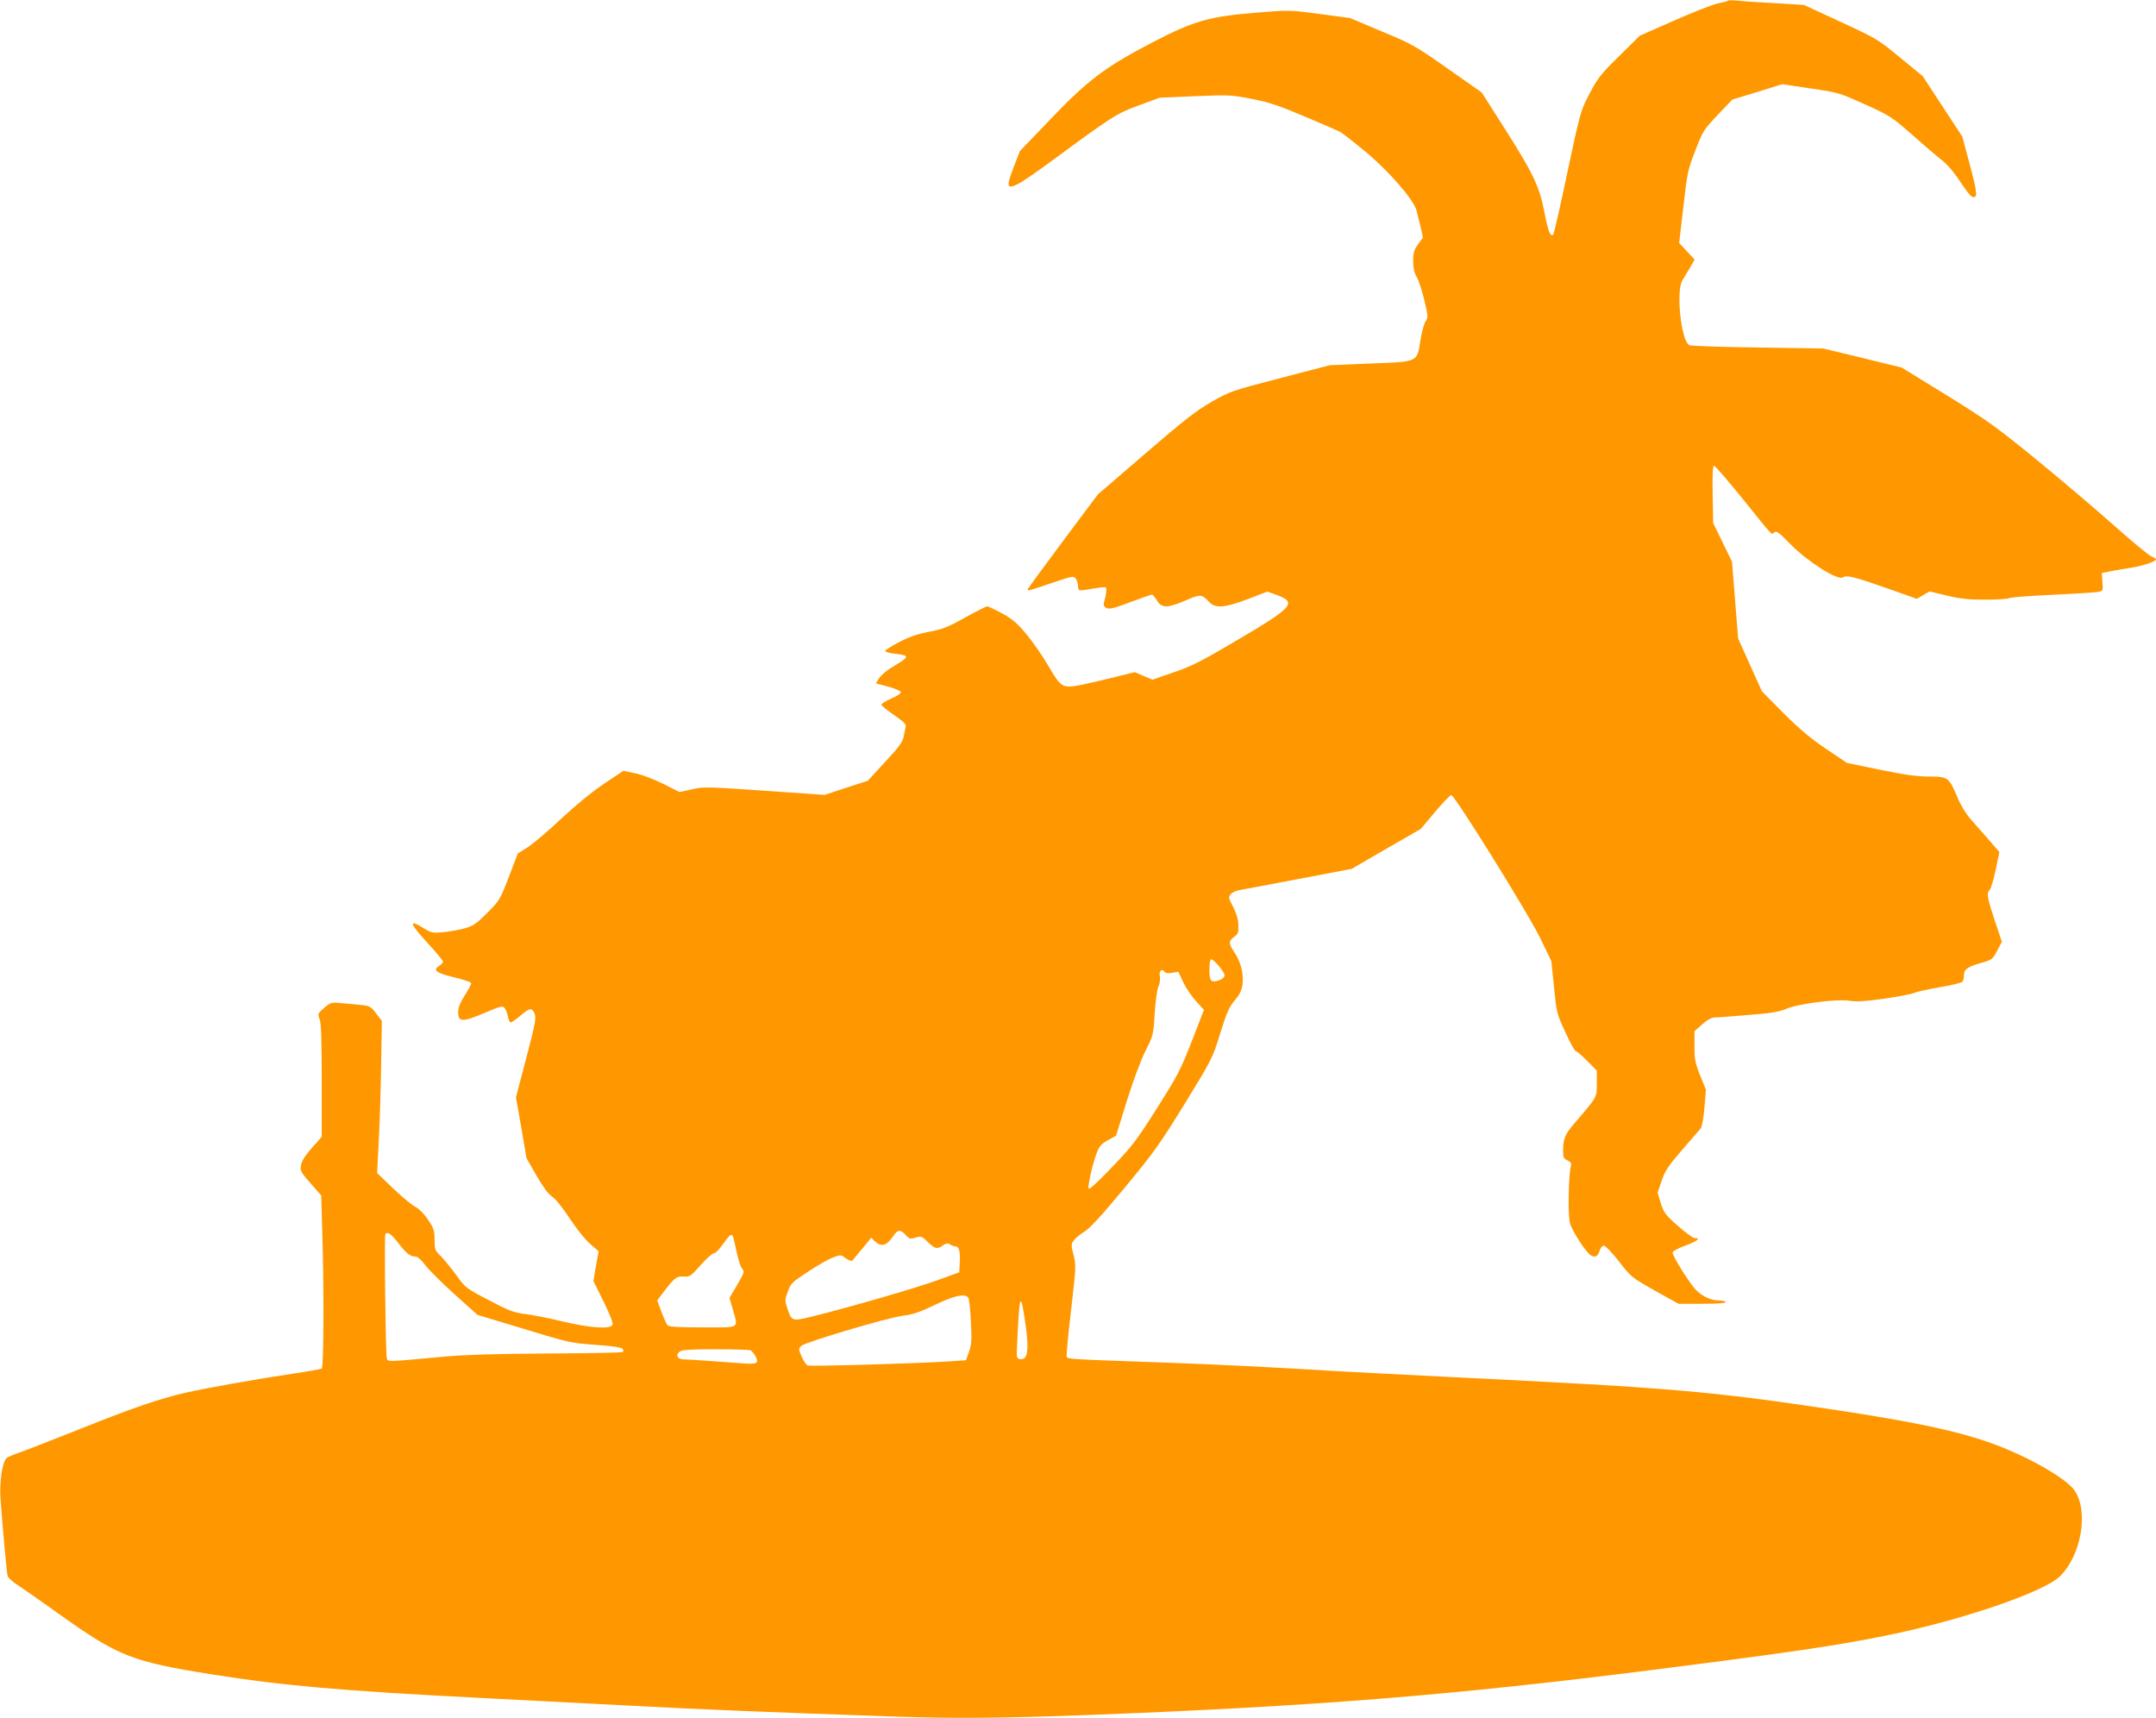 <?xml version="1.0" standalone="no"?>
<!DOCTYPE svg PUBLIC "-//W3C//DTD SVG 20010904//EN"
 "http://www.w3.org/TR/2001/REC-SVG-20010904/DTD/svg10.dtd">
<svg version="1.0" xmlns="http://www.w3.org/2000/svg"
 width="1280pt" height="1020pt" viewBox="0 0 1280 1020"
 preserveAspectRatio="xMidYMid meet">
<g transform="translate(0,1020) scale(0.1,-0.1)"
fill="#ff9800" stroke="none">
<path d="M10259 10196 c-3 -3 -29 -10 -58 -16 -29 -5 -146 -51 -259 -101
l-207 -91 -113 -112 c-123 -120 -138 -139 -200 -261 -37 -72 -48 -114 -117
-440 -41 -197 -79 -363 -84 -368 -16 -16 -31 22 -52 134 -29 151 -68 233 -236
496 l-136 214 -201 141 c-192 135 -209 145 -391 221 l-190 80 -180 24 c-179
24 -181 24 -375 8 -282 -23 -370 -48 -617 -176 -280 -146 -382 -222 -605 -455
l-183 -191 -38 -98 c-44 -115 -40 -130 25 -98 24 11 113 72 198 135 370 272
386 282 520 332 l125 46 210 9 c201 8 215 8 335 -16 101 -19 160 -39 312 -103
104 -44 199 -85 213 -92 13 -7 81 -60 151 -118 138 -114 286 -284 304 -350 5
-19 16 -63 24 -97 l14 -63 -29 -40 c-24 -33 -29 -50 -29 -99 0 -43 6 -70 21
-96 12 -20 32 -81 45 -137 23 -96 23 -102 7 -127 -9 -14 -23 -64 -30 -111 -21
-132 -9 -127 -298 -138 l-240 -10 -295 -77 c-289 -75 -297 -78 -408 -141 -93
-54 -161 -107 -393 -307 l-281 -242 -205 -274 c-112 -150 -207 -280 -210 -287
-5 -15 -5 -15 156 40 109 37 115 38 128 20 7 -10 13 -28 13 -40 0 -13 3 -25 8
-28 4 -2 39 2 77 9 39 7 74 11 79 8 8 -5 4 -44 -10 -90 -4 -15 0 -24 14 -32
17 -9 44 -3 142 34 66 25 125 45 129 45 5 0 18 -16 30 -35 27 -46 62 -46 169
0 89 39 97 38 141 -9 37 -39 92 -35 231 18 l114 44 61 -22 c116 -44 91 -72
-250 -272 -201 -119 -260 -149 -366 -185 l-127 -44 -52 22 -53 23 -116 -29
c-64 -16 -155 -37 -203 -47 -111 -21 -117 -18 -194 113 -31 54 -88 136 -126
183 -57 69 -83 92 -146 127 -42 23 -83 43 -91 43 -7 0 -67 -30 -133 -67 -102
-57 -134 -69 -214 -84 -67 -13 -117 -30 -176 -61 -46 -24 -83 -47 -83 -53 0
-5 26 -13 58 -16 90 -10 89 -17 -12 -77 -35 -20 -71 -51 -82 -68 l-19 -31 72
-19 c39 -10 73 -25 76 -32 2 -8 -19 -23 -57 -39 -34 -15 -60 -31 -58 -37 2 -6
28 -28 58 -49 80 -56 91 -66 85 -85 -2 -9 -7 -34 -11 -55 -5 -30 -27 -61 -110
-150 l-103 -112 -129 -42 -128 -42 -200 14 c-521 36 -511 36 -588 19 l-73 -16
-99 50 c-58 28 -128 55 -167 62 l-67 14 -114 -76 c-70 -47 -167 -126 -256
-209 -78 -74 -168 -150 -200 -170 l-57 -36 -53 -139 c-53 -137 -55 -140 -130
-215 -66 -66 -84 -77 -136 -91 -33 -9 -89 -19 -125 -22 -62 -6 -68 -5 -122 28
-85 52 -75 22 32 -94 50 -54 90 -103 90 -109 0 -6 -9 -16 -20 -23 -43 -27 -24
-43 82 -69 56 -13 103 -29 105 -35 2 -5 -15 -38 -37 -72 -29 -46 -40 -73 -40
-101 0 -59 25 -60 155 -5 102 43 110 45 122 28 7 -9 16 -32 19 -51 3 -18 11
-33 16 -33 5 0 31 18 57 40 53 45 66 48 81 21 16 -31 12 -53 -49 -285 l-58
-220 32 -181 31 -181 59 -103 c40 -69 71 -111 93 -125 19 -12 63 -66 104 -129
40 -61 92 -126 121 -151 l51 -44 -16 -88 -15 -89 60 -121 c36 -73 58 -128 54
-138 -11 -28 -127 -21 -296 19 -83 20 -185 40 -227 45 -66 8 -95 20 -213 82
-134 70 -138 73 -191 147 -30 41 -72 92 -92 113 -36 35 -38 41 -38 98 0 55 -4
67 -40 121 -24 35 -54 65 -73 74 -18 8 -76 56 -130 107 l-98 94 10 199 c6 110
12 314 14 453 l4 252 -34 44 c-33 43 -37 45 -101 51 -37 3 -90 8 -117 11 -47
4 -54 2 -90 -29 -39 -34 -40 -35 -27 -69 9 -25 12 -127 12 -366 l0 -331 -59
-66 c-40 -46 -60 -78 -64 -102 -6 -34 -1 -42 57 -108 l63 -72 6 -213 c11 -327
9 -808 -3 -815 -5 -3 -83 -17 -172 -30 -215 -32 -485 -80 -628 -111 -161 -36
-334 -96 -662 -228 -156 -62 -308 -121 -338 -131 -30 -10 -62 -24 -71 -31 -25
-22 -43 -140 -36 -241 9 -131 36 -435 42 -458 2 -11 31 -37 63 -57 32 -21 137
-94 233 -163 360 -258 439 -289 916 -365 420 -67 771 -98 1598 -140 220 -11
612 -32 870 -45 451 -24 843 -40 1600 -66 348 -12 633 -9 1145 10 1339 52
2143 116 3330 266 828 105 1106 146 1396 205 450 91 940 259 1035 353 126 126
170 384 86 508 -47 71 -275 201 -482 277 -206 75 -458 129 -939 202 -748 112
-971 131 -2281 195 -280 14 -584 30 -675 35 -373 23 -722 40 -1000 50 -610 22
-601 21 -607 36 -3 8 9 133 26 277 29 253 30 266 15 325 -15 57 -15 65 0 87 9
13 36 36 61 51 32 19 100 91 238 258 174 210 208 256 359 501 164 267 166 271
212 419 38 124 53 156 86 197 32 37 42 59 47 98 7 62 -11 132 -49 188 -35 52
-35 66 -1 91 24 18 27 26 25 72 -1 34 -12 70 -32 108 -27 52 -28 57 -13 74 9
10 32 20 52 24 20 3 178 33 351 66 l315 60 205 119 205 118 85 101 c46 55 90
100 96 100 20 0 451 -693 526 -845 l68 -140 16 -155 c15 -152 16 -157 67 -267
28 -62 56 -113 62 -113 6 0 36 -26 68 -58 l57 -58 0 -76 c0 -85 4 -77 -133
-237 -57 -66 -67 -92 -67 -166 0 -35 4 -44 26 -54 20 -9 25 -17 20 -34 -14
-56 -18 -285 -6 -335 11 -46 91 -171 124 -194 24 -16 43 -7 52 25 6 19 16 32
26 32 9 0 50 -42 90 -94 72 -93 75 -95 213 -173 l140 -78 143 0 c93 0 141 4
137 10 -3 6 -22 10 -41 10 -43 0 -90 20 -130 57 -34 30 -144 204 -144 227 0 8
30 25 75 41 72 27 95 45 57 45 -11 0 -56 33 -101 73 -74 65 -83 78 -101 134
l-19 62 24 71 c21 60 39 88 121 183 54 62 103 119 111 128 7 8 17 62 22 122
l9 107 -34 85 c-30 74 -34 96 -34 174 l0 89 46 41 c33 29 56 41 78 41 17 0
108 7 201 15 132 10 181 19 220 36 68 30 301 60 375 48 42 -7 90 -4 205 12 83
12 164 27 180 35 17 7 86 22 155 34 68 11 128 26 132 33 4 6 8 24 8 39 0 34
24 50 107 73 59 17 63 20 90 71 l28 53 -43 128 c-46 140 -49 159 -28 182 7 9
23 63 35 120 l21 103 -57 66 c-32 37 -81 92 -109 124 -32 36 -62 85 -83 135
-50 118 -56 123 -167 123 -70 0 -144 10 -291 40 l-198 41 -125 84 c-93 63
-158 118 -252 212 l-127 128 -71 157 -71 158 -18 227 -18 228 -56 115 -56 115
-3 170 c-2 122 0 170 8 170 7 0 82 -88 169 -195 190 -236 171 -216 189 -200
13 10 27 0 93 -68 101 -104 282 -219 313 -200 24 16 69 4 288 -73 l152 -54 38
22 38 22 103 -25 c80 -19 130 -24 228 -24 68 0 132 4 141 9 9 5 125 14 257 20
132 6 254 14 271 17 30 6 30 6 26 59 l-4 53 53 11 c30 6 86 15 124 21 69 11
145 37 145 49 0 4 -12 12 -27 18 -16 6 -116 89 -224 185 -107 95 -313 270
-457 388 -239 195 -287 230 -532 382 l-270 166 -233 57 -232 56 -390 6 c-214
3 -397 9 -406 14 -48 25 -80 319 -41 384 10 17 31 51 46 77 l27 47 -46 49 -46
50 25 213 c23 203 26 220 71 335 45 117 50 124 133 212 l87 91 148 45 148 46
168 -25 c165 -24 171 -26 322 -94 148 -67 158 -73 279 -179 69 -61 149 -130
179 -153 34 -27 74 -74 108 -127 30 -45 61 -86 69 -89 37 -14 35 15 -10 185
l-46 171 -118 180 -117 179 -134 110 c-131 108 -139 113 -353 212 l-219 101
-167 10 c-92 5 -192 11 -222 15 -30 3 -58 3 -61 0z m-2989 -5786 c0 -11 -12
-22 -30 -29 -49 -17 -60 -6 -60 58 0 32 3 61 8 65 10 11 82 -72 82 -94z m-355
19 c4 -6 22 -8 44 -4 l37 6 29 -63 c17 -35 51 -85 77 -113 l46 -50 -72 -185
c-66 -169 -83 -203 -206 -397 -120 -190 -147 -226 -266 -350 -72 -76 -135
-135 -140 -130 -9 8 20 139 47 212 16 42 27 54 67 76 l48 27 63 203 c38 122
83 243 111 299 47 94 48 98 55 220 4 69 14 142 22 162 9 21 13 49 9 62 -8 32
14 51 29 25z m-1532 -1567 c16 -17 23 -18 53 -9 33 10 37 8 72 -26 42 -41 57
-45 91 -20 19 13 28 14 42 5 10 -7 25 -12 34 -12 19 0 27 -33 23 -99 l-3 -54
-135 -49 c-126 -46 -552 -169 -753 -217 -103 -25 -108 -23 -132 50 -16 47 -16
53 2 101 17 48 25 56 118 117 55 37 122 75 148 85 49 18 49 18 79 -4 16 -12
34 -18 38 -14 4 5 31 37 60 72 l52 64 22 -21 c37 -35 68 -27 104 24 34 49 46
50 85 7z m-3018 -42 c48 -62 71 -80 103 -80 11 0 35 -21 58 -52 21 -28 100
-106 174 -173 l135 -121 275 -83 c269 -82 278 -84 429 -95 146 -11 171 -18
159 -42 -2 -4 -199 -8 -438 -9 -308 -2 -488 -7 -615 -18 -368 -34 -343 -33
-349 -6 -7 34 -15 727 -8 734 15 14 35 0 77 -55z m1989 33 c3 -10 12 -52 21
-93 9 -41 23 -82 31 -92 15 -16 13 -23 -29 -95 l-46 -78 20 -70 c32 -115 48
-105 -180 -105 -147 0 -201 3 -208 13 -6 6 -22 42 -36 79 l-25 68 28 37 c74
98 85 107 128 105 37 -3 43 1 102 68 34 38 69 70 79 70 9 0 33 25 54 55 41 58
52 66 61 38z m1394 -356 c6 -6 13 -71 16 -142 6 -110 4 -138 -11 -180 l-18
-50 -100 -7 c-182 -12 -824 -31 -840 -24 -8 3 -25 27 -36 53 -19 45 -19 47 -2
63 25 23 511 167 603 179 59 7 100 21 190 64 116 56 177 69 198 44z m337 -136
c27 -178 18 -239 -32 -229 -15 3 -18 12 -16 53 15 336 21 358 48 176z m-1630
-177 c8 -4 23 -20 31 -37 21 -39 8 -47 -71 -41 -185 14 -332 24 -357 24 -36 0
-49 27 -23 46 14 11 65 14 211 14 106 0 200 -3 209 -6z"/>
</g>
</svg>
